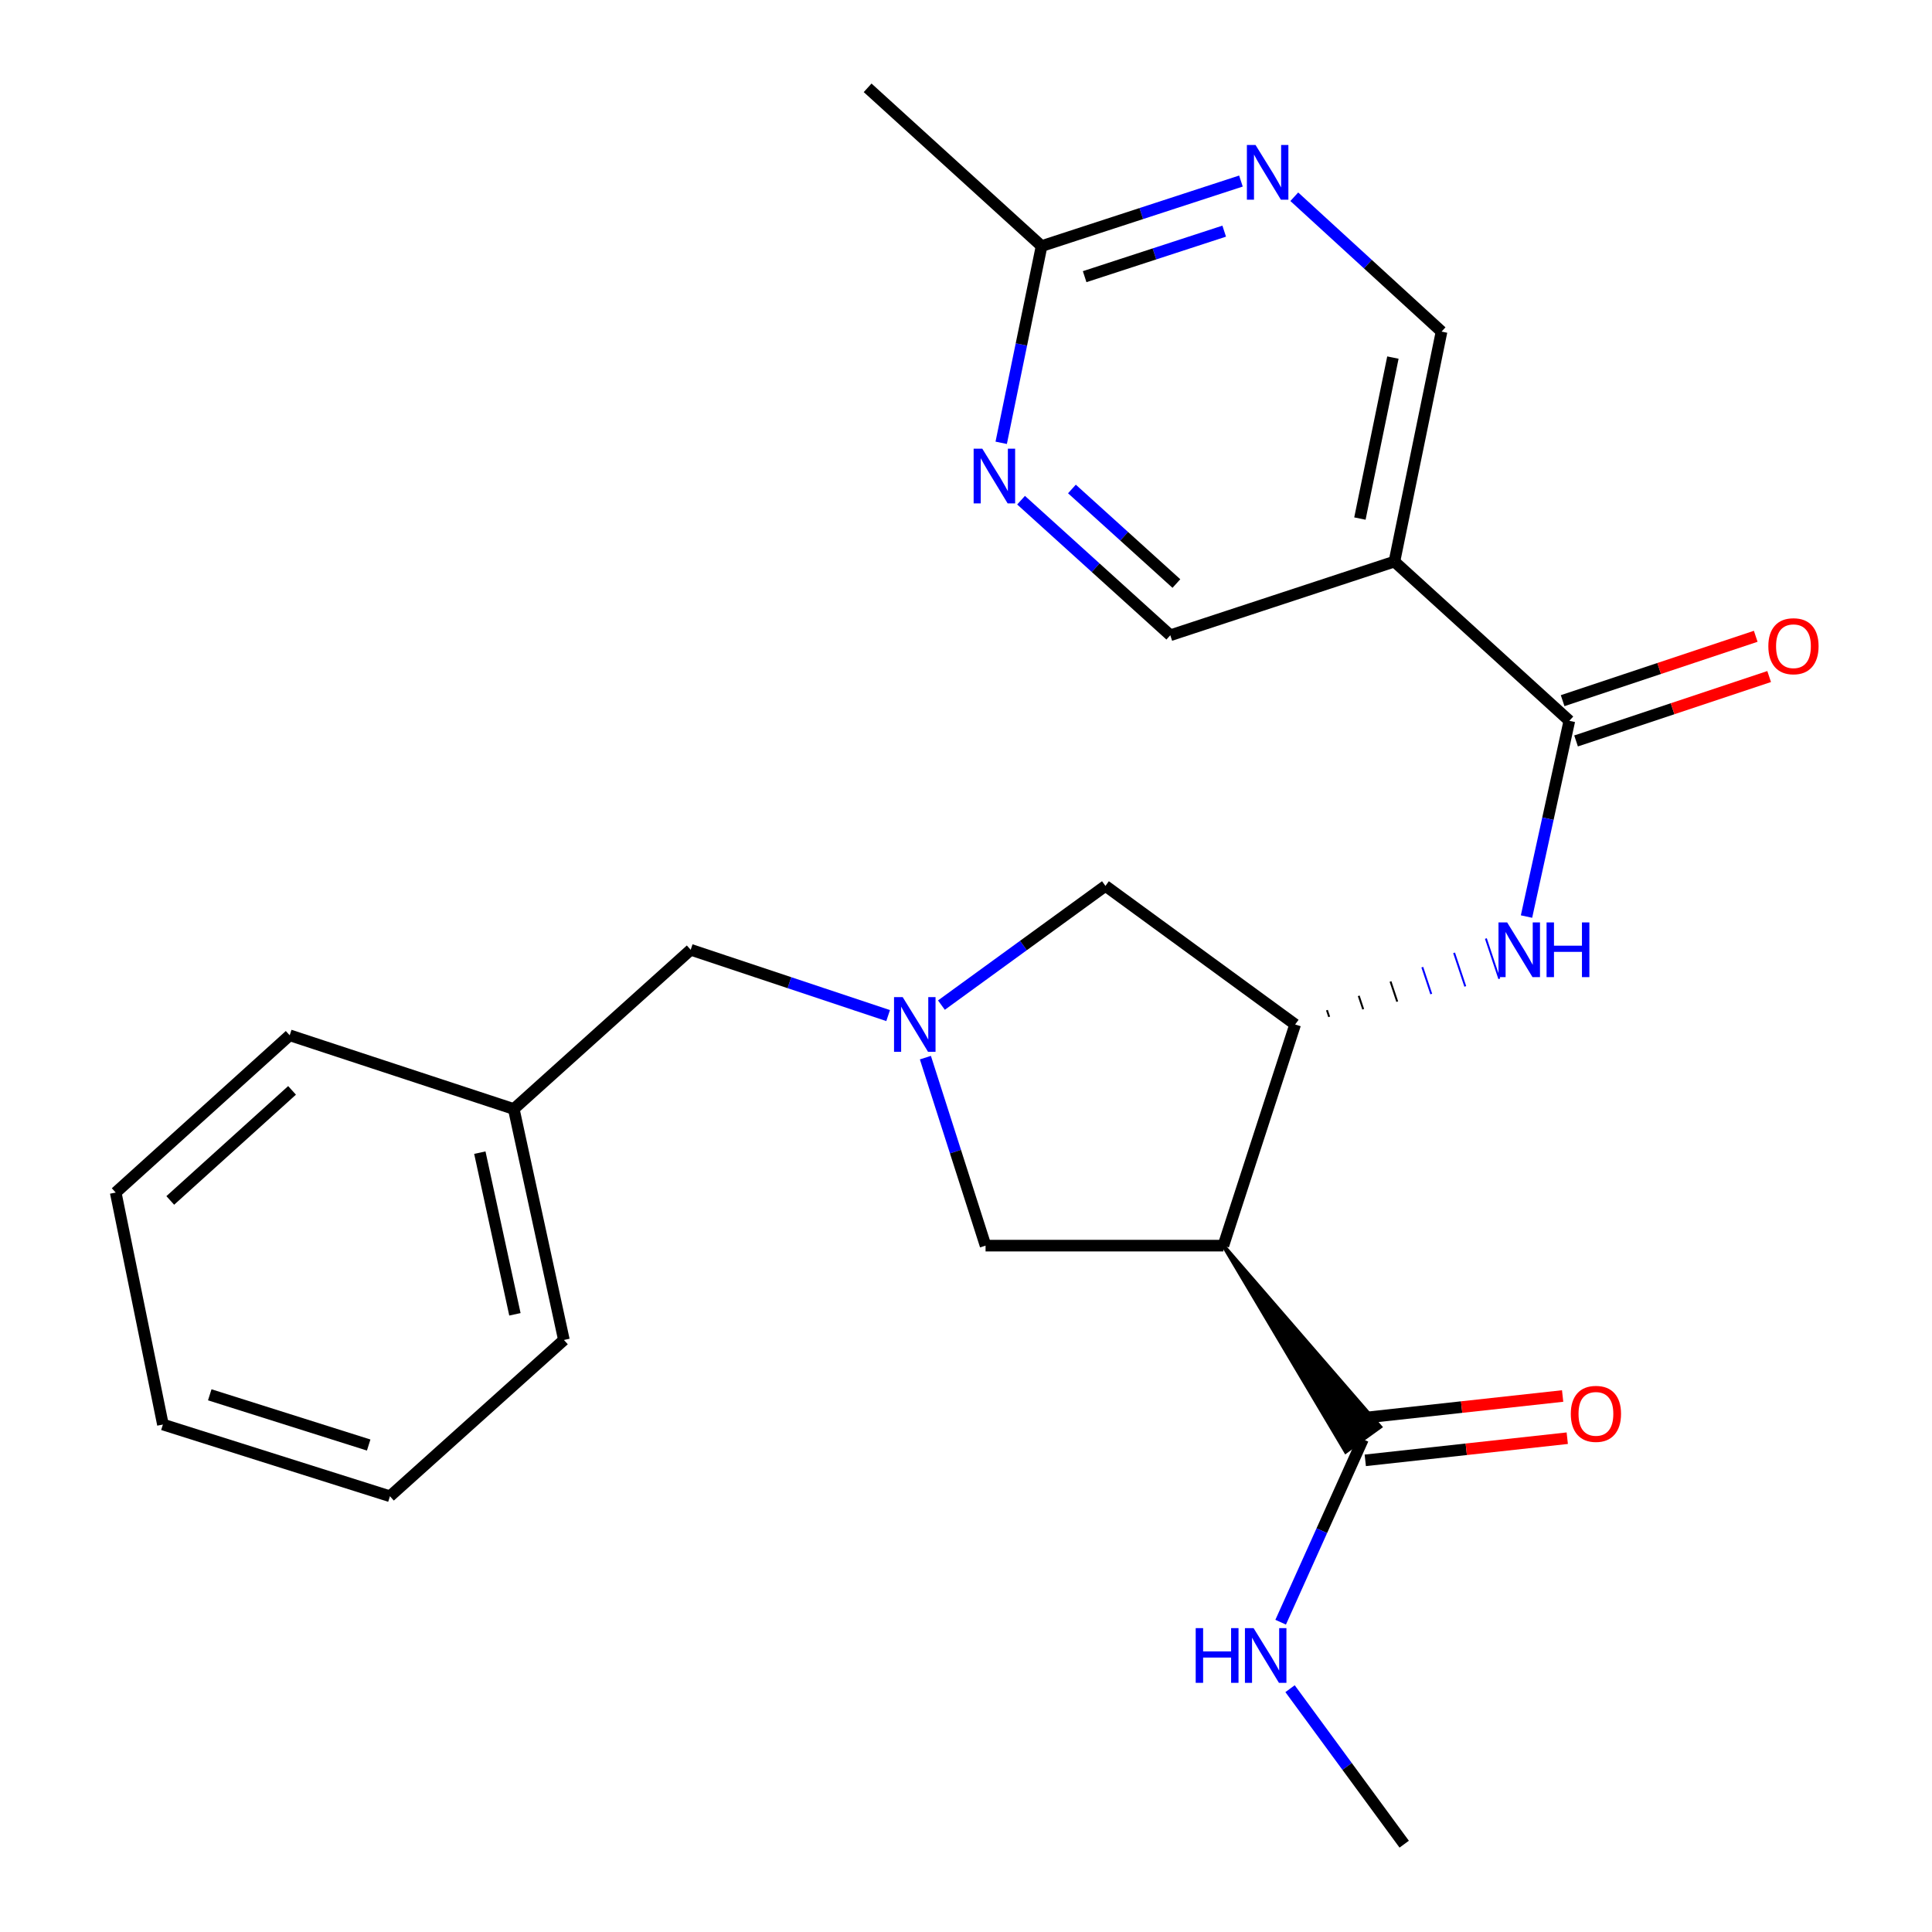 <?xml version='1.0' encoding='iso-8859-1'?>
<svg version='1.1' baseProfile='full'
              xmlns='http://www.w3.org/2000/svg'
                      xmlns:rdkit='http://www.rdkit.org/xml'
                      xmlns:xlink='http://www.w3.org/1999/xlink'
                  xml:space='preserve'
width='1000px' height='1000px' viewBox='0 0 1000 1000'>
<!-- END OF HEADER -->
<rect style='opacity:1.0;fill:#FFFFFF;stroke:none' width='1000' height='1000' x='0' y='0'> </rect>
<path class='bond-0' d='M 633.219,644.742 L 670.368,530.266' style='fill:none;fill-rule:evenodd;stroke:#000000;stroke-width:6px;stroke-linecap:butt;stroke-linejoin:miter;stroke-opacity:1' />
<path class='bond-5' d='M 633.219,644.742 L 696.558,751.374 L 714.377,738.527 Z' style='fill:#000000;fill-rule:evenodd;fill-opacity:1;stroke:#000000;stroke-width:2px;stroke-linecap:butt;stroke-linejoin:miter;stroke-opacity:1;' />
<path class='bond-6' d='M 633.219,644.742 L 510.127,644.742' style='fill:none;fill-rule:evenodd;stroke:#000000;stroke-width:6px;stroke-linecap:butt;stroke-linejoin:miter;stroke-opacity:1' />
<path class='bond-3' d='M 687.979,526.326 L 686.822,522.852' style='fill:none;fill-rule:evenodd;stroke:#000000;stroke-width:1.0px;stroke-linecap:butt;stroke-linejoin:miter;stroke-opacity:1' />
<path class='bond-3' d='M 705.59,522.385 L 703.275,515.438' style='fill:none;fill-rule:evenodd;stroke:#000000;stroke-width:1.0px;stroke-linecap:butt;stroke-linejoin:miter;stroke-opacity:1' />
<path class='bond-3' d='M 723.201,518.444 L 719.728,508.024' style='fill:none;fill-rule:evenodd;stroke:#000000;stroke-width:1.0px;stroke-linecap:butt;stroke-linejoin:miter;stroke-opacity:1' />
<path class='bond-3' d='M 740.812,514.504 L 736.181,500.61' style='fill:none;fill-rule:evenodd;stroke:#0000FF;stroke-width:1.0px;stroke-linecap:butt;stroke-linejoin:miter;stroke-opacity:1' />
<path class='bond-3' d='M 758.423,510.563 L 752.634,493.196' style='fill:none;fill-rule:evenodd;stroke:#0000FF;stroke-width:1.0px;stroke-linecap:butt;stroke-linejoin:miter;stroke-opacity:1' />
<path class='bond-3' d='M 776.034,506.622 L 769.087,485.782' style='fill:none;fill-rule:evenodd;stroke:#0000FF;stroke-width:1.0px;stroke-linecap:butt;stroke-linejoin:miter;stroke-opacity:1' />
<path class='bond-9' d='M 670.368,530.266 L 572.173,458.542' style='fill:none;fill-rule:evenodd;stroke:#000000;stroke-width:6px;stroke-linecap:butt;stroke-linejoin:miter;stroke-opacity:1' />
<path class='bond-1' d='M 478.984,547.431 L 494.555,596.087' style='fill:none;fill-rule:evenodd;stroke:#0000FF;stroke-width:6px;stroke-linecap:butt;stroke-linejoin:miter;stroke-opacity:1' />
<path class='bond-1' d='M 494.555,596.087 L 510.127,644.742' style='fill:none;fill-rule:evenodd;stroke:#000000;stroke-width:6px;stroke-linecap:butt;stroke-linejoin:miter;stroke-opacity:1' />
<path class='bond-15' d='M 459.694,525.668 L 408.598,508.636' style='fill:none;fill-rule:evenodd;stroke:#0000FF;stroke-width:6px;stroke-linecap:butt;stroke-linejoin:miter;stroke-opacity:1' />
<path class='bond-15' d='M 408.598,508.636 L 357.501,491.604' style='fill:none;fill-rule:evenodd;stroke:#000000;stroke-width:6px;stroke-linecap:butt;stroke-linejoin:miter;stroke-opacity:1' />
<path class='bond-25' d='M 487.28,520.244 L 529.727,489.393' style='fill:none;fill-rule:evenodd;stroke:#0000FF;stroke-width:6px;stroke-linecap:butt;stroke-linejoin:miter;stroke-opacity:1' />
<path class='bond-25' d='M 529.727,489.393 L 572.173,458.542' style='fill:none;fill-rule:evenodd;stroke:#000000;stroke-width:6px;stroke-linecap:butt;stroke-linejoin:miter;stroke-opacity:1' />
<path class='bond-2' d='M 812.291,373.089 L 801.205,423.75' style='fill:none;fill-rule:evenodd;stroke:#000000;stroke-width:6px;stroke-linecap:butt;stroke-linejoin:miter;stroke-opacity:1' />
<path class='bond-2' d='M 801.205,423.75 L 790.119,474.411' style='fill:none;fill-rule:evenodd;stroke:#0000FF;stroke-width:6px;stroke-linecap:butt;stroke-linejoin:miter;stroke-opacity:1' />
<path class='bond-4' d='M 812.291,373.089 L 721.748,290.674' style='fill:none;fill-rule:evenodd;stroke:#000000;stroke-width:6px;stroke-linecap:butt;stroke-linejoin:miter;stroke-opacity:1' />
<path class='bond-13' d='M 815.766,383.508 L 865.738,366.842' style='fill:none;fill-rule:evenodd;stroke:#000000;stroke-width:6px;stroke-linecap:butt;stroke-linejoin:miter;stroke-opacity:1' />
<path class='bond-13' d='M 865.738,366.842 L 915.71,350.176' style='fill:none;fill-rule:evenodd;stroke:#FF0000;stroke-width:6px;stroke-linecap:butt;stroke-linejoin:miter;stroke-opacity:1' />
<path class='bond-13' d='M 808.816,362.669 L 858.788,346.003' style='fill:none;fill-rule:evenodd;stroke:#000000;stroke-width:6px;stroke-linecap:butt;stroke-linejoin:miter;stroke-opacity:1' />
<path class='bond-13' d='M 858.788,346.003 L 908.76,329.337' style='fill:none;fill-rule:evenodd;stroke:#FF0000;stroke-width:6px;stroke-linecap:butt;stroke-linejoin:miter;stroke-opacity:1' />
<path class='bond-11' d='M 721.748,290.674 L 605.747,328.812' style='fill:none;fill-rule:evenodd;stroke:#000000;stroke-width:6px;stroke-linecap:butt;stroke-linejoin:miter;stroke-opacity:1' />
<path class='bond-12' d='M 721.748,290.674 L 746.144,171.634' style='fill:none;fill-rule:evenodd;stroke:#000000;stroke-width:6px;stroke-linecap:butt;stroke-linejoin:miter;stroke-opacity:1' />
<path class='bond-12' d='M 703.887,268.407 L 720.965,185.079' style='fill:none;fill-rule:evenodd;stroke:#000000;stroke-width:6px;stroke-linecap:butt;stroke-linejoin:miter;stroke-opacity:1' />
<path class='bond-14' d='M 706.664,755.869 L 758.937,750.139' style='fill:none;fill-rule:evenodd;stroke:#000000;stroke-width:6px;stroke-linecap:butt;stroke-linejoin:miter;stroke-opacity:1' />
<path class='bond-14' d='M 758.937,750.139 L 811.209,744.409' style='fill:none;fill-rule:evenodd;stroke:#FF0000;stroke-width:6px;stroke-linecap:butt;stroke-linejoin:miter;stroke-opacity:1' />
<path class='bond-14' d='M 704.271,734.032 L 756.543,728.302' style='fill:none;fill-rule:evenodd;stroke:#000000;stroke-width:6px;stroke-linecap:butt;stroke-linejoin:miter;stroke-opacity:1' />
<path class='bond-14' d='M 756.543,728.302 L 808.816,722.572' style='fill:none;fill-rule:evenodd;stroke:#FF0000;stroke-width:6px;stroke-linecap:butt;stroke-linejoin:miter;stroke-opacity:1' />
<path class='bond-16' d='M 705.468,744.951 L 684.166,792.299' style='fill:none;fill-rule:evenodd;stroke:#000000;stroke-width:6px;stroke-linecap:butt;stroke-linejoin:miter;stroke-opacity:1' />
<path class='bond-16' d='M 684.166,792.299 L 662.864,839.647' style='fill:none;fill-rule:evenodd;stroke:#0000FF;stroke-width:6px;stroke-linecap:butt;stroke-linejoin:miter;stroke-opacity:1' />
<path class='bond-7' d='M 528.502,258.897 L 567.125,293.854' style='fill:none;fill-rule:evenodd;stroke:#0000FF;stroke-width:6px;stroke-linecap:butt;stroke-linejoin:miter;stroke-opacity:1' />
<path class='bond-7' d='M 567.125,293.854 L 605.747,328.812' style='fill:none;fill-rule:evenodd;stroke:#000000;stroke-width:6px;stroke-linecap:butt;stroke-linejoin:miter;stroke-opacity:1' />
<path class='bond-7' d='M 554.83,253.097 L 581.866,277.567' style='fill:none;fill-rule:evenodd;stroke:#0000FF;stroke-width:6px;stroke-linecap:butt;stroke-linejoin:miter;stroke-opacity:1' />
<path class='bond-7' d='M 581.866,277.567 L 608.902,302.037' style='fill:none;fill-rule:evenodd;stroke:#000000;stroke-width:6px;stroke-linecap:butt;stroke-linejoin:miter;stroke-opacity:1' />
<path class='bond-27' d='M 518.222,229.199 L 528.673,178.284' style='fill:none;fill-rule:evenodd;stroke:#0000FF;stroke-width:6px;stroke-linecap:butt;stroke-linejoin:miter;stroke-opacity:1' />
<path class='bond-27' d='M 528.673,178.284 L 539.124,127.369' style='fill:none;fill-rule:evenodd;stroke:#000000;stroke-width:6px;stroke-linecap:butt;stroke-linejoin:miter;stroke-opacity:1' />
<path class='bond-8' d='M 669.917,101.835 L 708.031,136.734' style='fill:none;fill-rule:evenodd;stroke:#0000FF;stroke-width:6px;stroke-linecap:butt;stroke-linejoin:miter;stroke-opacity:1' />
<path class='bond-8' d='M 708.031,136.734 L 746.144,171.634' style='fill:none;fill-rule:evenodd;stroke:#000000;stroke-width:6px;stroke-linecap:butt;stroke-linejoin:miter;stroke-opacity:1' />
<path class='bond-10' d='M 642.309,93.713 L 590.717,110.541' style='fill:none;fill-rule:evenodd;stroke:#0000FF;stroke-width:6px;stroke-linecap:butt;stroke-linejoin:miter;stroke-opacity:1' />
<path class='bond-10' d='M 590.717,110.541 L 539.124,127.369' style='fill:none;fill-rule:evenodd;stroke:#000000;stroke-width:6px;stroke-linecap:butt;stroke-linejoin:miter;stroke-opacity:1' />
<path class='bond-10' d='M 633.644,119.646 L 597.529,131.426' style='fill:none;fill-rule:evenodd;stroke:#0000FF;stroke-width:6px;stroke-linecap:butt;stroke-linejoin:miter;stroke-opacity:1' />
<path class='bond-10' d='M 597.529,131.426 L 561.414,143.205' style='fill:none;fill-rule:evenodd;stroke:#000000;stroke-width:6px;stroke-linecap:butt;stroke-linejoin:miter;stroke-opacity:1' />
<path class='bond-18' d='M 539.124,127.369 L 449.082,45.455' style='fill:none;fill-rule:evenodd;stroke:#000000;stroke-width:6px;stroke-linecap:butt;stroke-linejoin:miter;stroke-opacity:1' />
<path class='bond-17' d='M 357.501,491.604 L 265.933,574.018' style='fill:none;fill-rule:evenodd;stroke:#000000;stroke-width:6px;stroke-linecap:butt;stroke-linejoin:miter;stroke-opacity:1' />
<path class='bond-19' d='M 667.732,874.064 L 697.272,914.305' style='fill:none;fill-rule:evenodd;stroke:#0000FF;stroke-width:6px;stroke-linecap:butt;stroke-linejoin:miter;stroke-opacity:1' />
<path class='bond-19' d='M 697.272,914.305 L 726.813,954.545' style='fill:none;fill-rule:evenodd;stroke:#000000;stroke-width:6px;stroke-linecap:butt;stroke-linejoin:miter;stroke-opacity:1' />
<path class='bond-20' d='M 265.933,574.018 L 291.88,693.559' style='fill:none;fill-rule:evenodd;stroke:#000000;stroke-width:6px;stroke-linecap:butt;stroke-linejoin:miter;stroke-opacity:1' />
<path class='bond-20' d='M 248.358,596.609 L 266.52,680.287' style='fill:none;fill-rule:evenodd;stroke:#000000;stroke-width:6px;stroke-linecap:butt;stroke-linejoin:miter;stroke-opacity:1' />
<path class='bond-21' d='M 265.933,574.018 L 149.945,535.868' style='fill:none;fill-rule:evenodd;stroke:#000000;stroke-width:6px;stroke-linecap:butt;stroke-linejoin:miter;stroke-opacity:1' />
<path class='bond-23' d='M 291.88,693.559 L 201.837,774.46' style='fill:none;fill-rule:evenodd;stroke:#000000;stroke-width:6px;stroke-linecap:butt;stroke-linejoin:miter;stroke-opacity:1' />
<path class='bond-22' d='M 149.945,535.868 L 59.89,617.258' style='fill:none;fill-rule:evenodd;stroke:#000000;stroke-width:6px;stroke-linecap:butt;stroke-linejoin:miter;stroke-opacity:1' />
<path class='bond-22' d='M 151.166,564.374 L 88.128,621.347' style='fill:none;fill-rule:evenodd;stroke:#000000;stroke-width:6px;stroke-linecap:butt;stroke-linejoin:miter;stroke-opacity:1' />
<path class='bond-24' d='M 59.89,617.258 L 84.323,737.323' style='fill:none;fill-rule:evenodd;stroke:#000000;stroke-width:6px;stroke-linecap:butt;stroke-linejoin:miter;stroke-opacity:1' />
<path class='bond-26' d='M 201.837,774.46 L 84.323,737.323' style='fill:none;fill-rule:evenodd;stroke:#000000;stroke-width:6px;stroke-linecap:butt;stroke-linejoin:miter;stroke-opacity:1' />
<path class='bond-26' d='M 190.829,747.943 L 108.569,721.947' style='fill:none;fill-rule:evenodd;stroke:#000000;stroke-width:6px;stroke-linecap:butt;stroke-linejoin:miter;stroke-opacity:1' />
<path  class='atom-2' d='M 467.23 516.106
L 476.51 531.106
Q 477.43 532.586, 478.91 535.266
Q 480.39 537.946, 480.47 538.106
L 480.47 516.106
L 484.23 516.106
L 484.23 544.426
L 480.35 544.426
L 470.39 528.026
Q 469.23 526.106, 467.99 523.906
Q 466.79 521.706, 466.43 521.026
L 466.43 544.426
L 462.75 544.426
L 462.75 516.106
L 467.23 516.106
' fill='#0000FF'/>
<path  class='atom-4' d='M 780.097 477.444
L 789.377 492.444
Q 790.297 493.924, 791.777 496.604
Q 793.257 499.284, 793.337 499.444
L 793.337 477.444
L 797.097 477.444
L 797.097 505.764
L 793.217 505.764
L 783.257 489.364
Q 782.097 487.444, 780.857 485.244
Q 779.657 483.044, 779.297 482.364
L 779.297 505.764
L 775.617 505.764
L 775.617 477.444
L 780.097 477.444
' fill='#0000FF'/>
<path  class='atom-4' d='M 800.497 477.444
L 804.337 477.444
L 804.337 489.484
L 818.817 489.484
L 818.817 477.444
L 822.657 477.444
L 822.657 505.764
L 818.817 505.764
L 818.817 492.684
L 804.337 492.684
L 804.337 505.764
L 800.497 505.764
L 800.497 477.444
' fill='#0000FF'/>
<path  class='atom-8' d='M 508.432 232.237
L 517.712 247.237
Q 518.632 248.717, 520.112 251.397
Q 521.592 254.077, 521.672 254.237
L 521.672 232.237
L 525.432 232.237
L 525.432 260.557
L 521.552 260.557
L 511.592 244.157
Q 510.432 242.237, 509.192 240.037
Q 507.992 237.837, 507.632 237.157
L 507.632 260.557
L 503.952 260.557
L 503.952 232.237
L 508.432 232.237
' fill='#0000FF'/>
<path  class='atom-9' d='M 649.866 75.047
L 659.146 90.047
Q 660.066 91.527, 661.546 94.207
Q 663.026 96.887, 663.106 97.047
L 663.106 75.047
L 666.866 75.047
L 666.866 103.367
L 662.986 103.367
L 653.026 86.967
Q 651.866 85.047, 650.626 82.847
Q 649.426 80.647, 649.066 79.967
L 649.066 103.367
L 645.386 103.367
L 645.386 75.047
L 649.866 75.047
' fill='#0000FF'/>
<path  class='atom-14' d='M 915.292 334.481
Q 915.292 327.681, 918.652 323.881
Q 922.012 320.081, 928.292 320.081
Q 934.572 320.081, 937.932 323.881
Q 941.292 327.681, 941.292 334.481
Q 941.292 341.361, 937.892 345.281
Q 934.492 349.161, 928.292 349.161
Q 922.052 349.161, 918.652 345.281
Q 915.292 341.401, 915.292 334.481
M 928.292 345.961
Q 932.612 345.961, 934.932 343.081
Q 937.292 340.161, 937.292 334.481
Q 937.292 328.921, 934.932 326.121
Q 932.612 323.281, 928.292 323.281
Q 923.972 323.281, 921.612 326.081
Q 919.292 328.881, 919.292 334.481
Q 919.292 340.201, 921.612 343.081
Q 923.972 345.961, 928.292 345.961
' fill='#FF0000'/>
<path  class='atom-15' d='M 813.045 731.813
Q 813.045 725.013, 816.405 721.213
Q 819.765 717.413, 826.045 717.413
Q 832.325 717.413, 835.685 721.213
Q 839.045 725.013, 839.045 731.813
Q 839.045 738.693, 835.645 742.613
Q 832.245 746.493, 826.045 746.493
Q 819.805 746.493, 816.405 742.613
Q 813.045 738.733, 813.045 731.813
M 826.045 743.293
Q 830.365 743.293, 832.685 740.413
Q 835.045 737.493, 835.045 731.813
Q 835.045 726.253, 832.685 723.453
Q 830.365 720.613, 826.045 720.613
Q 821.725 720.613, 819.365 723.413
Q 817.045 726.213, 817.045 731.813
Q 817.045 737.533, 819.365 740.413
Q 821.725 743.293, 826.045 743.293
' fill='#FF0000'/>
<path  class='atom-17' d='M 618.893 842.715
L 622.733 842.715
L 622.733 854.755
L 637.213 854.755
L 637.213 842.715
L 641.053 842.715
L 641.053 871.035
L 637.213 871.035
L 637.213 857.955
L 622.733 857.955
L 622.733 871.035
L 618.893 871.035
L 618.893 842.715
' fill='#0000FF'/>
<path  class='atom-17' d='M 648.853 842.715
L 658.133 857.715
Q 659.053 859.195, 660.533 861.875
Q 662.013 864.555, 662.093 864.715
L 662.093 842.715
L 665.853 842.715
L 665.853 871.035
L 661.973 871.035
L 652.013 854.635
Q 650.853 852.715, 649.613 850.515
Q 648.413 848.315, 648.053 847.635
L 648.053 871.035
L 644.373 871.035
L 644.373 842.715
L 648.853 842.715
' fill='#0000FF'/>
</svg>
